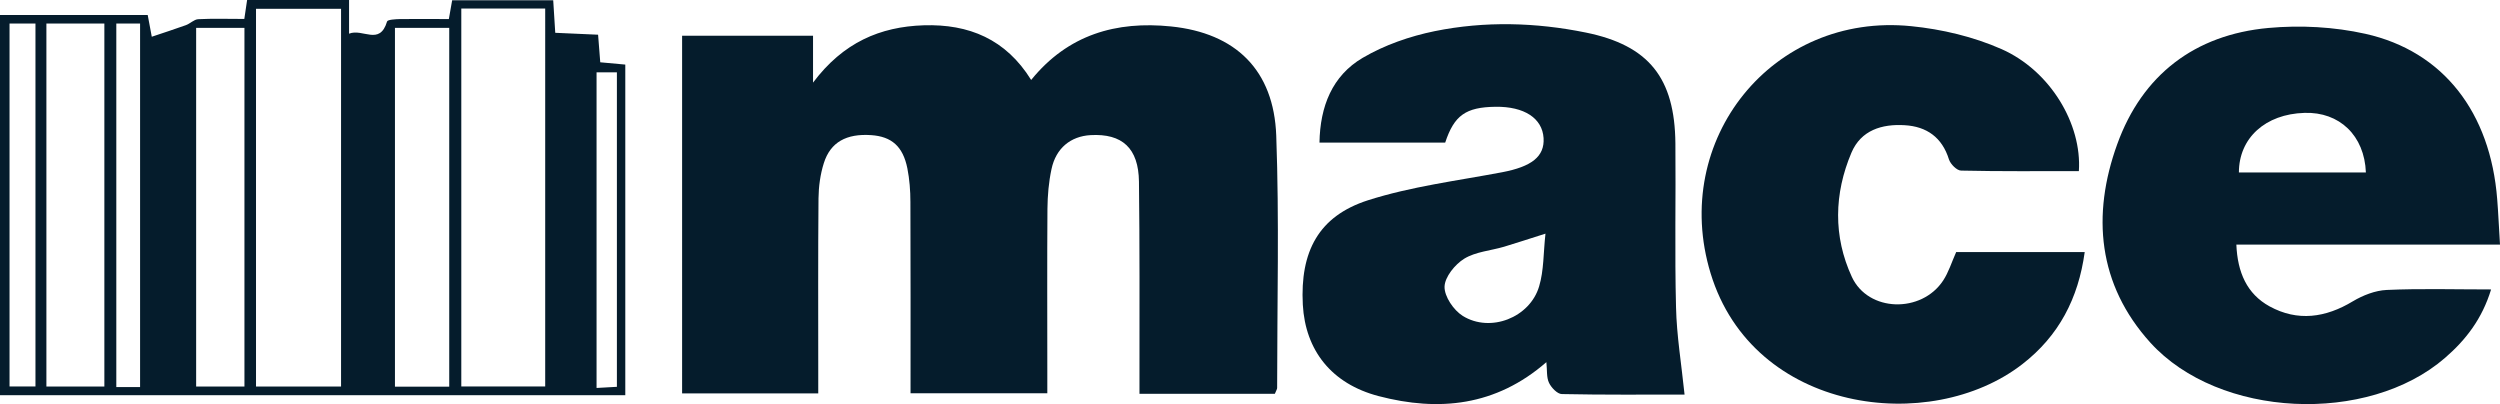 <?xml version="1.0" encoding="UTF-8"?>
<svg xmlns="http://www.w3.org/2000/svg" id="Layer_2" width="196.67" height="31.79" viewBox="0 0 196.67 31.79">
  <defs>
    <style>.cls-1{fill:#051c2c;}</style>
  </defs>
  <g id="Layer_1-2">
    <g>
      <path class="cls-1" d="m100.27,30.98h-10.63c0-.61,0-1.16,0-1.71,0-4.99.02-9.98-.04-14.97-.03-2.65-1.32-3.81-3.81-3.67-1.56.09-2.72,1.02-3.07,2.67-.22,1.02-.31,2.08-.32,3.12-.03,4.25-.01,8.51-.01,12.76,0,.56,0,1.13,0,1.76h-10.76c0-5.08.01-10.06-.01-15.05,0-.89-.07-1.79-.24-2.65-.35-1.73-1.24-2.5-2.85-2.61-1.94-.13-3.2.55-3.72,2.2-.28.88-.41,1.85-.42,2.78-.04,4.52-.02,9.03-.02,13.55,0,.56,0,1.13,0,1.79h-10.71V2.81h10.3v3.69c2.37-3.16,5.28-4.4,8.71-4.51,3.55-.11,6.46,1.09,8.45,4.3,2.9-3.58,6.7-4.65,11-4.21,5.09.52,8.09,3.43,8.28,8.59.24,6.61.07,13.23.07,19.85,0,.09-.07.19-.18.46Z"></path>
      <path class="cls-1" d="m132.52,31.04c-3.06,0-6.36.03-9.65-.04-.35,0-.83-.5-1.01-.88-.21-.43-.14-.99-.21-1.63-3.97,3.46-8.46,3.91-13.2,2.67-3.7-.97-5.76-3.59-5.96-7.19-.22-4.18,1.24-6.96,5.11-8.21,3.41-1.09,7.03-1.54,10.57-2.21,2.31-.44,3.35-1.23,3.26-2.69-.1-1.56-1.52-2.49-3.78-2.46-2.34.03-3.25.67-3.96,2.82h-9.89c.05-2.85,1-5.26,3.4-6.67,1.72-1.01,3.71-1.7,5.67-2.1,3.94-.8,7.95-.69,11.88.11,4.97,1.01,7,3.58,7.05,8.71.04,4.3-.06,8.61.05,12.91.05,2.22.42,4.43.67,6.85Zm-10.94-12.66c-1.29.41-2.27.73-3.26,1.03-1.05.31-2.23.39-3.13.94-.73.45-1.53,1.44-1.55,2.2-.02.77.71,1.85,1.43,2.3,2.17,1.35,5.28.14,6.01-2.32.38-1.26.33-2.64.5-4.15Z"></path>
      <path class="cls-1" d="m196.67,19.24h-20.74c.09,2.19.83,3.88,2.61,4.86,2.21,1.21,4.41.9,6.56-.4.79-.47,1.76-.85,2.66-.89,2.66-.12,5.32-.04,8.21-.04-.71,2.32-1.99,3.97-3.62,5.38-6.08,5.28-17.79,4.76-23.19-1.2-4.13-4.57-4.62-10.03-2.6-15.61,1.97-5.45,6.1-8.61,11.89-9.14,2.52-.23,5.17-.09,7.63.46,6.14,1.37,9.84,6.2,10.37,13.01.09,1.09.13,2.19.22,3.57Zm-10.55-5.67c-.11-2.91-2.08-4.78-4.83-4.69-3.08.09-5.16,1.98-5.16,4.69h9.99Z"></path>
      <path class="cls-1" d="m153.88,19.83h10.12c-.5,3.65-2.04,6.6-4.91,8.82-7.24,5.61-21.17,3.85-24.52-7.15-3.2-10.5,4.88-20.55,15.79-19.44,2.41.24,4.89.83,7.09,1.8,3.85,1.7,6.34,5.91,6.09,9.6-3.08,0-6.17.03-9.26-.04-.34,0-.84-.51-.96-.88-.54-1.74-1.76-2.59-3.48-2.69-1.79-.11-3.44.39-4.19,2.16-1.37,3.23-1.44,6.59.03,9.77,1.29,2.79,5.49,2.88,7.19.28.42-.64.65-1.4,1.01-2.21Z"></path>
      <path class="cls-1" d="m19.22,1.49c.08-.58.15-1.02.22-1.49h8.02v2.65c1.07-.44,2.41.98,2.99-.96.05-.15.66-.18,1.01-.19,1.25-.02,2.51,0,3.85,0,.09-.52.17-.96.26-1.48h7.95c.05.84.1,1.64.16,2.56,1.14.05,2.22.1,3.37.15.06.77.11,1.43.17,2.17.67.06,1.27.11,1.97.18v26.01H0V1.18h11.62c.08.42.16.86.32,1.71.95-.32,1.82-.6,2.68-.91.34-.12.64-.45.97-.47,1.15-.06,2.3-.02,3.64-.02Zm7.61-.8h-6.69v29.72h6.69V.69Zm16.06-.02h-6.6v29.73h6.6V.67ZM3.65,1.85v28.56h4.56V1.85H3.65Zm27.42.34v28.23h4.27V2.19h-4.27Zm-15.64,0v28.22h3.8V2.19h-3.8ZM.75,1.85v28.55h2.04V1.85H.75Zm8.4,0v28.6h1.87V1.85h-1.87Zm37.78,3.83v24.84c.62-.04,1.12-.06,1.6-.09V5.69h-1.6Z"></path>
    </g>
  </g>
</svg>
